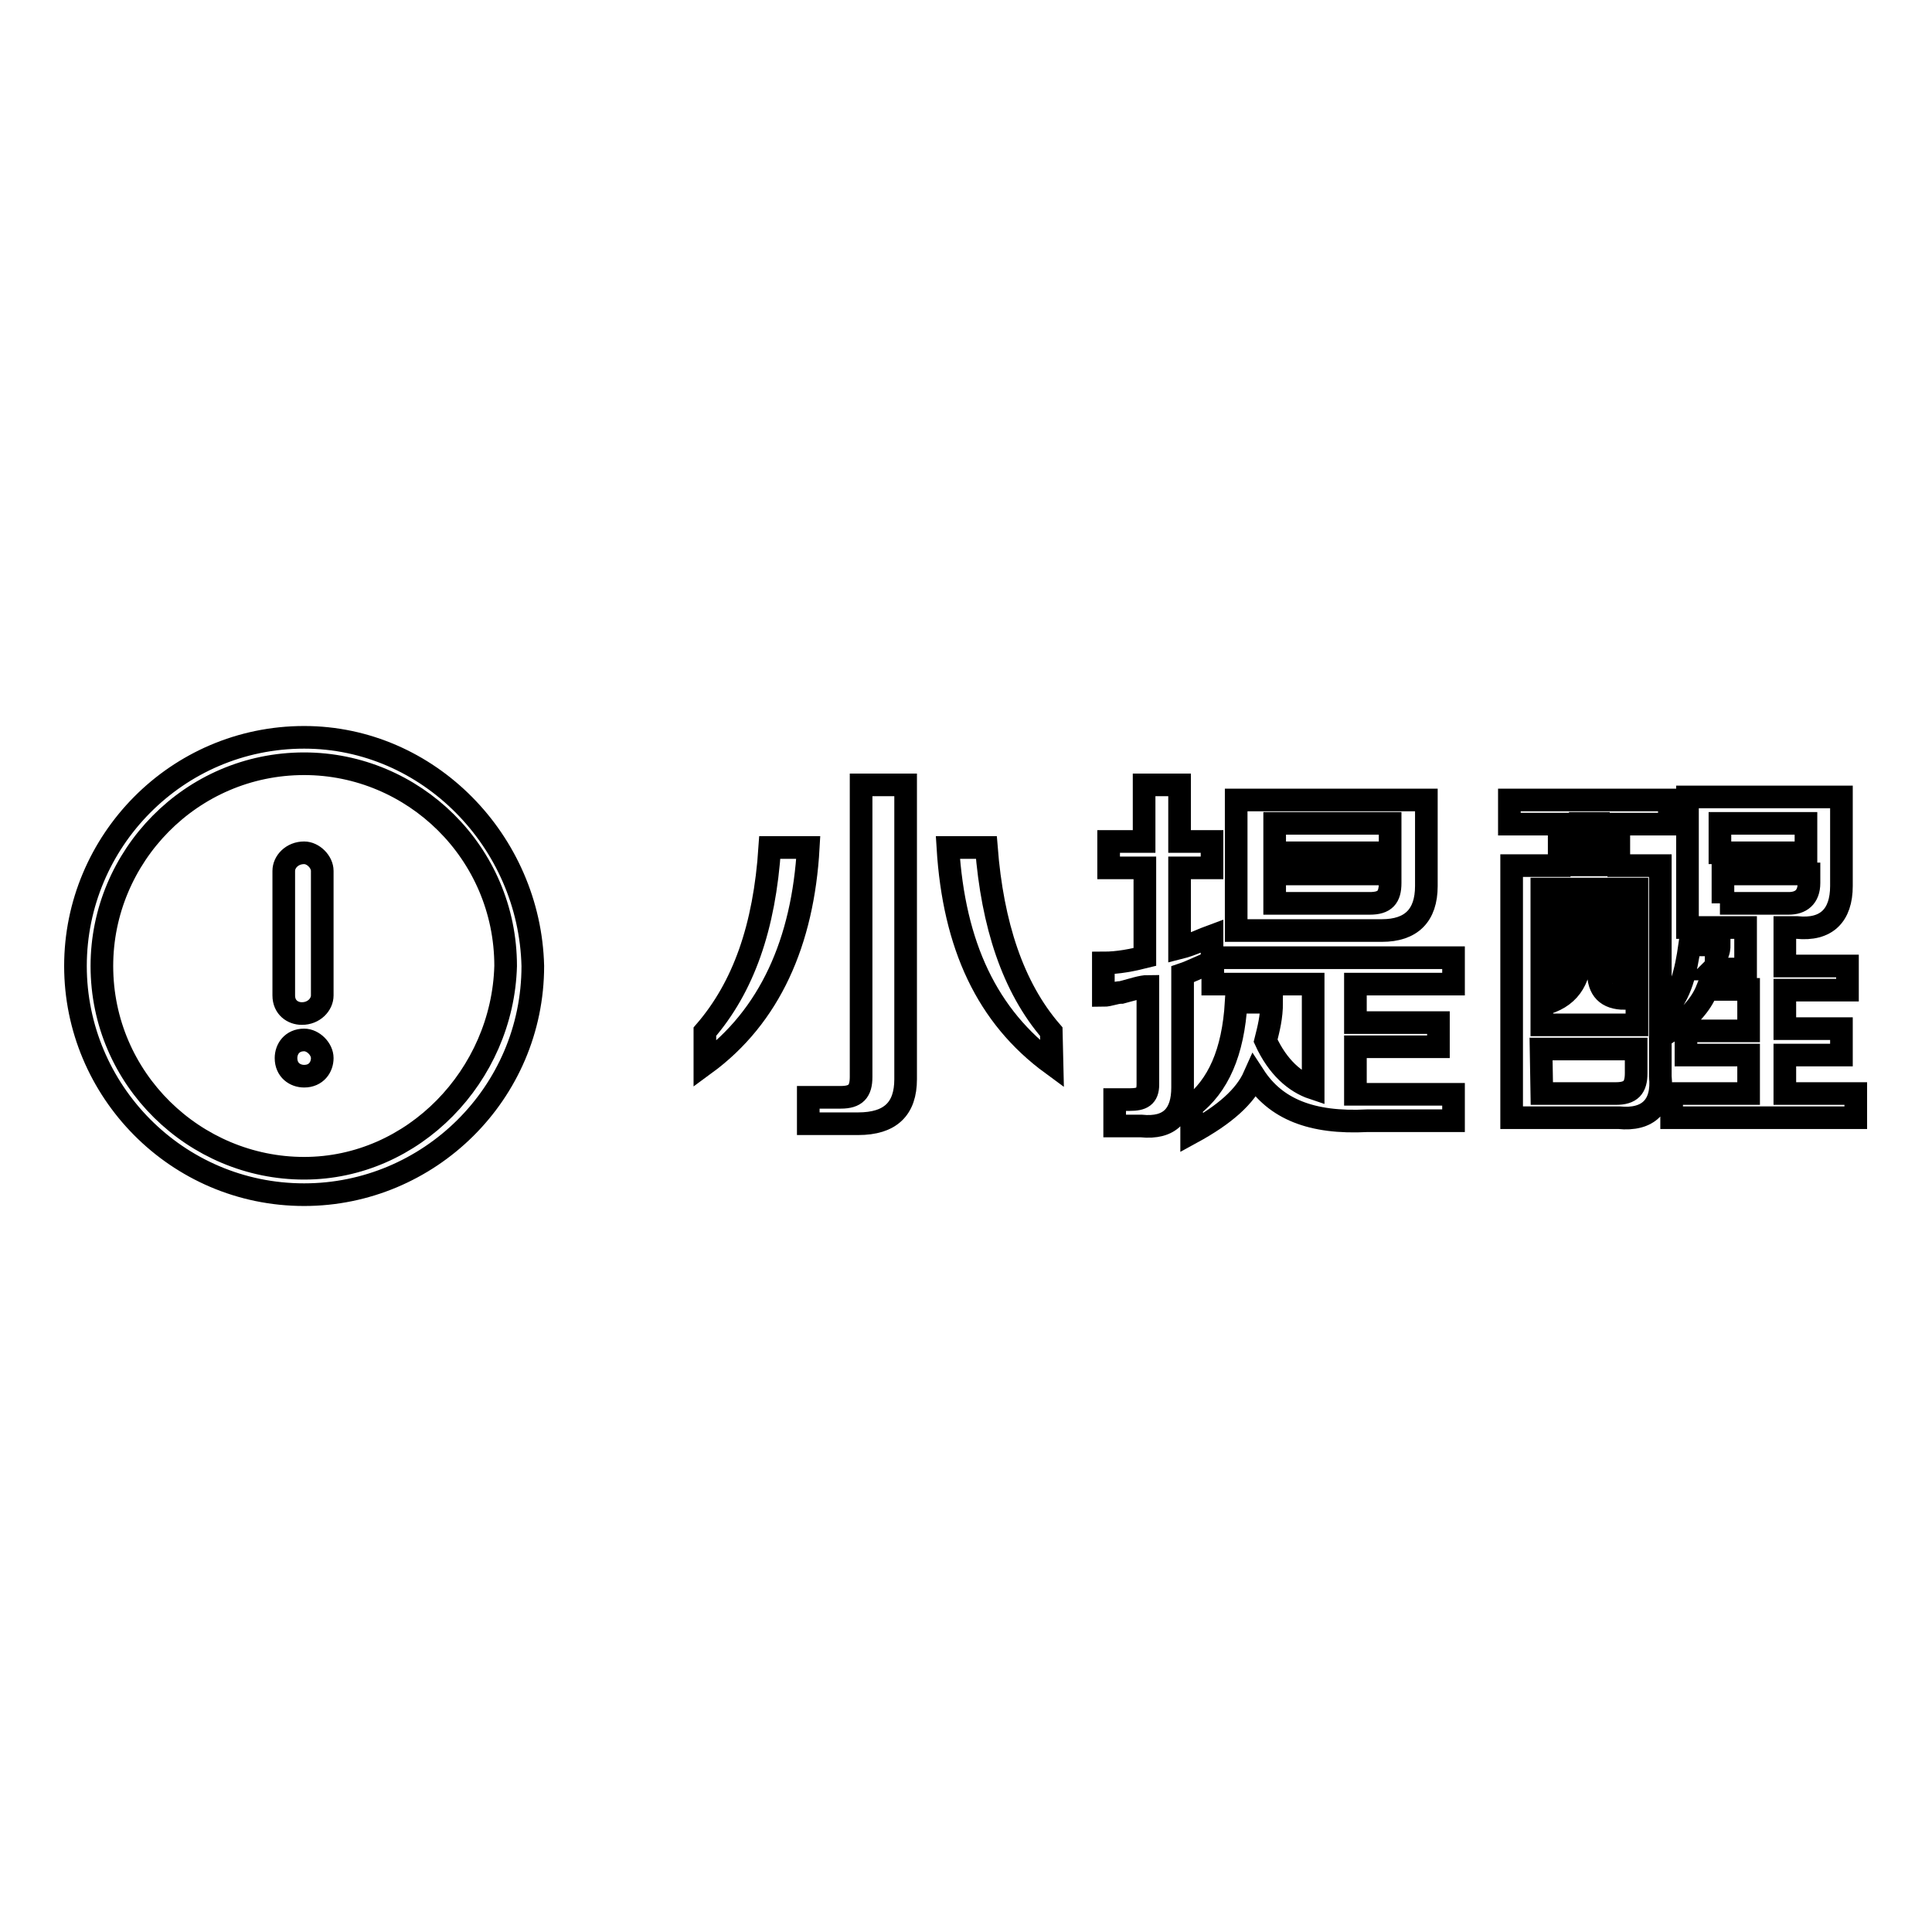 <?xml version="1.0" encoding="utf-8"?>
<!-- Svg Vector Icons : http://www.onlinewebfonts.com/icon -->
<!DOCTYPE svg PUBLIC "-//W3C//DTD SVG 1.1//EN" "http://www.w3.org/Graphics/SVG/1.1/DTD/svg11.dtd">
<svg version="1.1" xmlns="http://www.w3.org/2000/svg" xmlns:xlink="http://www.w3.org/1999/xlink" x="0px" y="0px" viewBox="0 0 256 256" enable-background="new 0 0 256 256" xml:space="preserve">
<g><g><path stroke-width="3" fill-opacity="0" stroke="#000000"  d="M40.3,97.7C23.4,97.7,10,111.5,10,128c0,16.5,13.4,30.3,30.3,30.3c16.5,0,30.3-13.4,30.3-30.3C70.2,111.5,56.8,97.7,40.3,97.7L40.3,97.7z M40.3,154.8c-14.5,0-26.8-11.8-26.8-26.8c0-14.5,11.8-26.8,26.8-26.8C54.8,101.2,67,113,67,128C66.6,142.5,54.8,154.8,40.3,154.8L40.3,154.8z M40.3,113c-1.6,0-2.7,1.2-2.7,2.4v16.5c0,1.6,1.2,2.4,2.4,2.4c1.6,0,2.7-1.2,2.7-2.4v-16.5C42.7,114.2,41.5,113,40.3,113L40.3,113z M40.3,137.8c-1.6,0-2.4,1.2-2.4,2.4c0,1.6,1.2,2.4,2.4,2.4c1.6,0,2.4-1.2,2.4-2.4S41.5,137.8,40.3,137.8L40.3,137.8z"/><path stroke-width="3" fill-opacity="0" stroke="#000000"  d="M93.4,141v-4.3c5.1-5.9,7.9-13.8,8.6-24.4h5.1C106.4,124.8,102,134.7,93.4,141z M107.1,148.9v-3.5h4.3c2,0,2.7-0.8,2.7-2.7V104h5.9V143c0,3.9-2,5.9-6.3,5.9H107.1z M139.4,141c-8.6-6.3-13-15.7-13.8-28.7h5.1c0.8,10.2,3.5,18.5,8.6,24.4L139.4,141L139.4,141z"/><path stroke-width="3" fill-opacity="0" stroke="#000000"  d="M146.9,115v-3.5h4.7V104h4.7v7.5h4.3v3.5h-4.3v10.6c1.6-0.4,3.2-1.2,4.3-1.6v3.5c-1.2,0.4-2.7,1.2-3.9,1.6v15c0,3.5-1.6,5.5-5.5,5.1h-3.5v-3.5h2c1.6,0,2.4-0.4,2.4-2v-13c-0.8,0-2,0.4-3.5,0.8c-0.8,0-1.6,0.4-2.4,0.4v-4.3c2,0,3.9-0.4,5.5-0.8V115L146.9,115L146.9,115z M160.7,130.4v-3.5h31.9v3.5h-13v5.1h11v3.2h-11v6.3c0.4,0,1.2,0,2,0h11v3.5h-11.4c-7.5,0.4-12.2-1.6-15-5.9c-1.2,2.7-3.9,5.1-8.3,7.5v-3.5c3.5-2.7,5.5-7.1,5.9-13.8h4.7c0,2-0.4,3.5-0.8,5.1c1.6,3.5,3.9,5.5,6.3,6.3v-13.8L160.7,130.4L160.7,130.4z M163.8,122.9V106H189v11.4c0,3.9-2,5.9-5.9,5.9h-19.3V122.9z M168.9,109.1v3.9h15.3v-3.9H168.9z M168.9,119.7h12.6c2,0,2.7-0.8,2.7-2.7v-1.2h-15.3V119.7z"/><path stroke-width="3" fill-opacity="0" stroke="#000000"  d="M200,109.1V106h21.2v3.2h-6.7v5.5h5.5v27.9c0.4,3.9-1.6,5.9-5.5,5.5h-14.2v-33.4h6.3v-5.5H200z M215.3,132.3c-2.4,0-3.5-1.2-3.5-3.5v-11h-2.4v8.6c0,3.5-1.6,5.9-5.1,6.7v2.7h12.6v-3.9h-1.6L215.3,132.3L215.3,132.3z M204.3,117.8v13c1.6-0.4,2.4-2,2.4-3.9v-9.1H204.3z M204.3,144.9h9.8c2,0,2.7-0.8,2.7-2.7V139h-12.6L204.3,144.9L204.3,144.9z M209.4,109.1v5.5h2.4v-5.5H209.4z M216.9,117.8h-2.4V128c0,1.6,0.8,2,2,2h0.4V117.8z M223.6,122.9v-17.3H244v11.8c0,3.9-2,5.9-5.9,5.5h-1.6v5.1h8.3v3.2h-8.3v5.1h7.5v3.5h-7.5v5.1h9.4v3.2h-24.4v-3.2h10.2v-5.1h-8.3v-3.2h8.3v-5.5h-5.5c-0.8,2-2.4,3.9-5.5,5.9v-3.2c2-2,2.7-5.1,3.2-8.6h3.9c0,0.4,0,0.8-0.4,1.6c0,0.8,0,1.2-0.4,1.6h4.3v-5.5L223.6,122.9L223.6,122.9z M227.9,109.1v3.9h11.4v-3.9H227.9z M227.9,119.7h9.1c1.6,0,2.7-0.8,2.7-2.7v-1.2h-11.4v3.9H227.9z"/></g></g>
</svg>